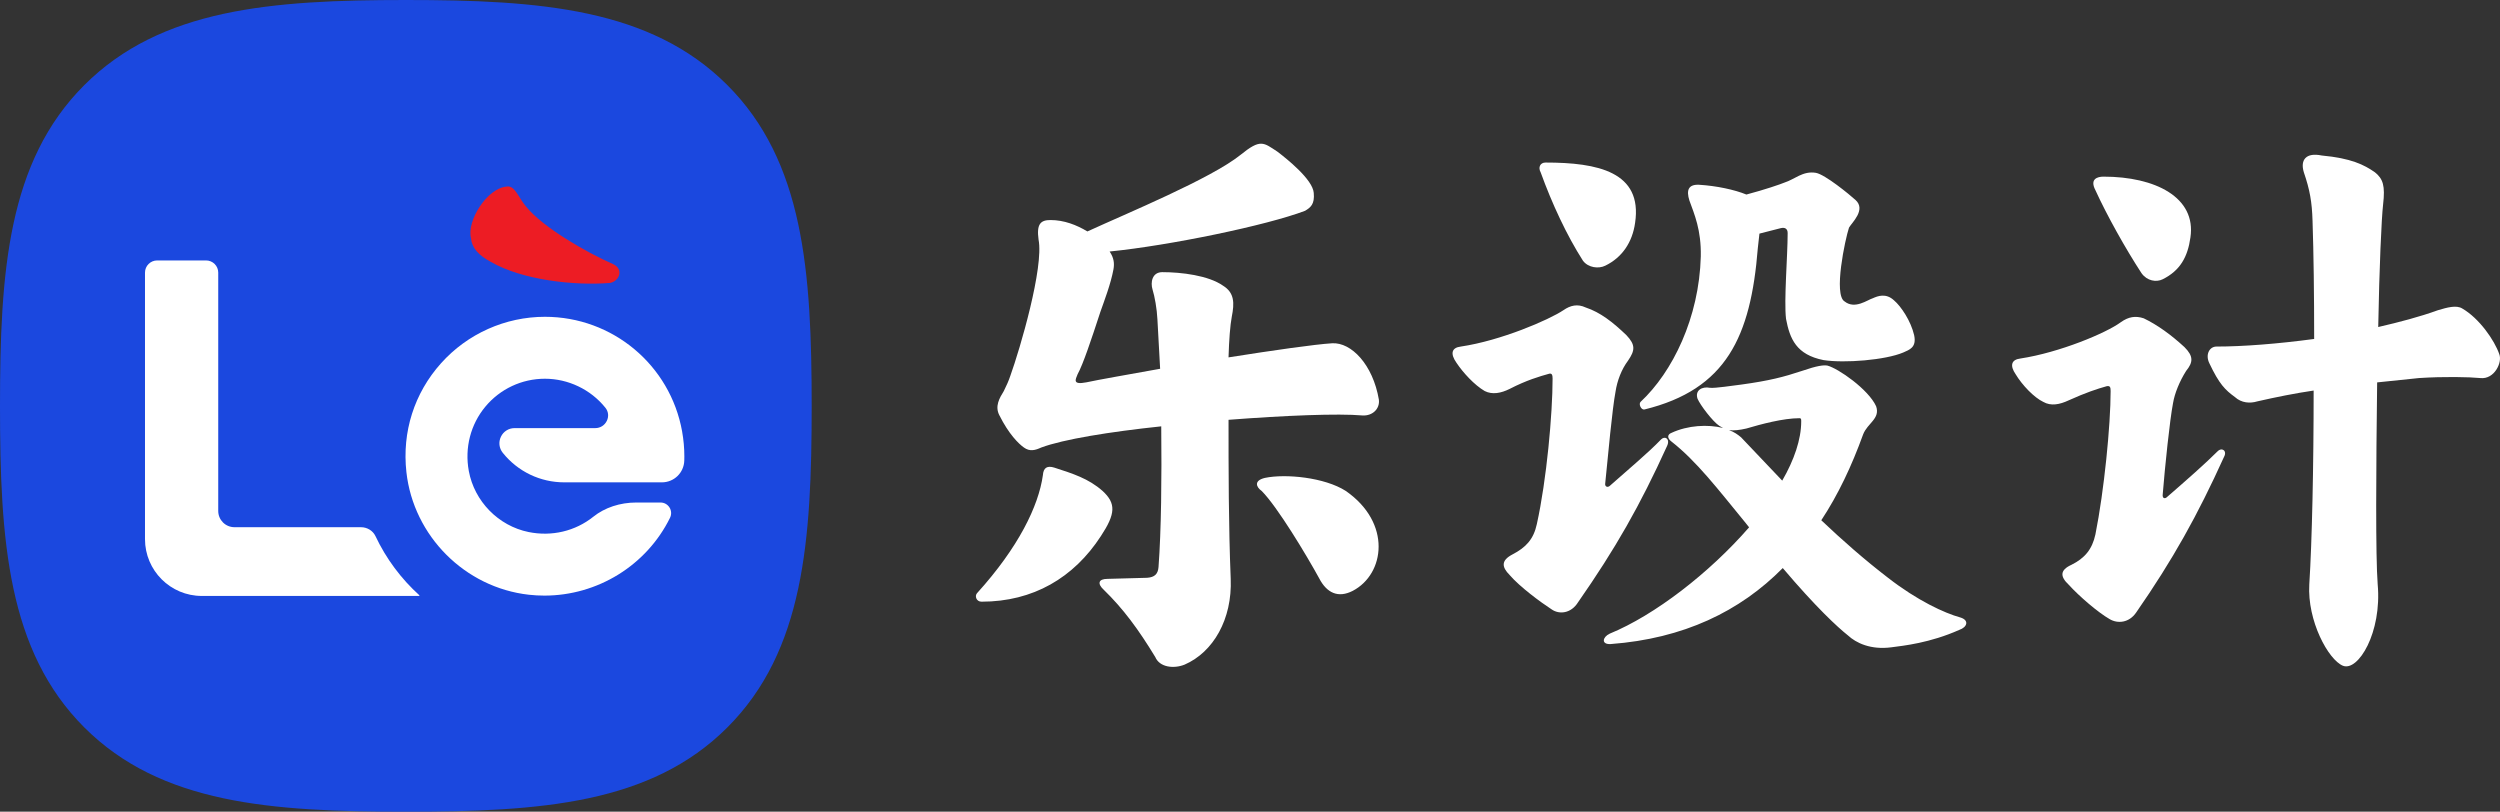 <?xml version="1.0" encoding="UTF-8"?>
<svg id="_图层_1" data-name="图层 1" xmlns="http://www.w3.org/2000/svg" viewBox="0 0 1576.95 512">
  <rect x="0" y="0" width="1576.95" height="512" fill="#333333" stroke="none"/>
  <defs>
    <style>
      .cls-1 {
        fill: #fff;
      }

      .cls-2 {
        fill: #ed1c24;
      }

      .cls-3 {
        fill: #1b48df;
      }
    </style>
  </defs>
  <path id="_路径" data-name="路径" class="cls-3" d="M458.63,53.5C410.33,5.38,340.87,0,256,0S101.46,5.44,53.17,53.69C4.9,101.92,0,171.36,0,256.25s4.9,154.37,53.19,202.61c48.28,48.25,117.83,53.14,202.81,53.14s154.51-4.88,202.79-53.14c48.29-48.25,53.2-117.71,53.2-202.61s-4.96-154.52-53.37-202.75h0Z"/>
  <path class="cls-1" d="M430.27,272.15c-7.52-41.91-43.91-72.32-86.53-72.32-24.98,0-48.86,10.68-65.54,29.3-16.91,18.88-24.66,43.27-21.85,68.67,4.47,40.34,36.99,72.87,77.31,77.36,3.27,.37,6.52,.54,9.76,.54,33.29,0,64.32-18.88,79.21-49.07,1.03-2.09,.92-4.52-.31-6.5-1.23-1.97-3.34-3.15-5.66-3.15h-15.3c-10.25,0-19.88,3.19-27.11,8.97-11.37,9.11-26.25,12.63-40.83,9.65-19.03-3.88-34.18-19.35-37.71-38.51-2.69-14.59,1.12-29.38,10.44-40.57,9.32-11.2,23.02-17.62,37.58-17.62s28.82,6.68,38.16,18.33c1.89,2.36,2.23,5.43,.9,8.21-1.37,2.85-4.15,4.61-7.28,4.61h-50.91c-3.72,0-7.02,2.08-8.63,5.43-1.61,3.35-1.17,7.23,1.15,10.13,9.49,11.85,23.65,18.65,38.83,18.65h61.53c7.68,0,13.9-6.01,14.15-13.69,.03-.93,.04-1.84,.04-2.78,0-5.16-.47-10.42-1.41-15.62Z"/>
  <g>
    <path class="cls-1" d="M616.4,374.05c26.02-28.76,38.69-54.79,41.43-74.3,.34-4.79,2.74-6.16,7.19-4.79,11.64,3.77,21.57,6.85,30.47,14.72,8.56,7.88,8.22,14.38-1.03,28.42-17.12,26.37-42.8,41.43-75.33,41.43-3.42,0-4.45-3.77-2.74-5.48Zm14.04-111.97c-3.08-5.82,0-10.96,2.74-15.41,1.71-3.42,3.08-6.5,4.11-9.59,6.16-17.12,21.23-68.48,17.81-85.95-1.37-9.93,1.37-12.33,7.53-12.33,8.56,0,16.44,3.08,23.28,7.19,25.34-11.64,77.73-33.21,96.56-48.28,12.67-10.27,14.38-7.88,23.28-2.06,5.82,4.45,22.26,17.46,22.94,26.02,.68,7.19-2.06,9.25-5.48,11.3-24.31,9.25-85.6,21.91-123.27,25.68,2.74,4.11,3.08,7.53,2.4,11.3-1.71,9.25-5.82,19.86-8.22,26.71-5.82,17.81-10.96,33.21-14.38,39.38-1.37,3.42-3.42,6.85,5.48,5.14,7.88-1.71,25.68-4.79,46.57-8.56l-1.71-31.16c-.34-6.85-1.71-14.38-3.08-18.83-1.37-4.45-.34-10.96,6.16-10.96,11.98,0,29.1,2.05,38.35,8.56,7.19,4.45,7.19,10.96,5.48,19.52-1.03,5.48-1.71,14.38-2.06,25.68,28.08-4.45,54.44-8.22,65.4-8.9,11.98-.68,25.68,13.35,29.45,35.61,.68,5.82-4.11,10.27-10.27,9.93-15.41-1.37-48.96,0-84.57,2.74,0,31.5,0,66.43,1.37,100.33,1.03,25.34-10.96,46.23-29.1,54.1-6.85,2.74-15.75,1.71-18.49-4.79-10.61-17.46-20.2-30.47-32.53-42.46-4.11-3.77-3.42-6.85,2.4-6.85l25-.68c4.79-.34,6.85-2.4,7.19-6.85,1.71-22.94,2.06-56.16,1.71-88.68-32.53,3.42-61.98,8.22-75.67,13.35-3.77,1.71-7.19,2.74-10.96,0-3.42-2.4-9.59-8.56-15.41-20.2Zm201.68,102.72c-7.88-14.38-26.37-45.2-36.3-55.13-3.42-2.4-5.14-6.51,2.05-8.22,13.01-2.74,37.67-.34,51.02,8.22,29.1,20.2,24.65,52.39,4.45,63-9.25,4.79-16.44,1.37-21.23-7.88Z"/>
    <path class="cls-1" d="M952.29,362.75c-5.14-5.14-5.48-9.24,1.71-13.01,8.56-4.45,13.35-9.59,15.41-19.18,6.16-27.73,9.93-69.51,9.93-91.77,0-2.05-.34-3.42-2.05-3.08-6.16,1.71-14.38,4.11-25,9.59-5.48,2.74-10.96,3.77-15.75,1.37-6.51-3.77-13.7-11.64-17.81-17.8-4.11-5.82-3.08-9.59,2.74-10.27,25.34-3.77,55.47-16.78,64.71-22.94,4.45-3.08,8.9-4.11,14.04-1.71,9.25,3.08,17.12,9.25,25.68,17.46,5.82,6.16,5.48,9.59,1.03,16.09-4.11,5.48-6.85,12.67-7.88,19.52-2.05,10.61-4.79,40.75-6.51,57.87-.34,2.06,1.37,2.74,2.74,1.71,12.33-10.96,24.31-20.89,32.53-29.45,2.4-2.4,5.82-.34,3.77,4.11-17.12,37.66-32.53,64.72-56.15,98.61-4.45,7.19-11.98,7.88-16.78,4.45-6.85-4.45-19.86-14.04-26.37-21.57Zm46.23-198.25c-10.27-16.09-19.52-35.95-26.71-55.81-1.71-3.08-.34-6.16,3.08-6.16,32.87,0,61.29,5.82,56.5,38.01-1.71,12.33-8.22,21.91-18.83,27.05-4.11,2.05-10.61,1.37-14.04-3.08Zm16.78,235.23c28.42-11.64,63-38.35,88-67.11l-2.74-3.42c-17.12-20.89-30.48-38.35-46.23-50.68-2.74-2.05-2.74-4.45,0-5.48,10.27-4.79,22.94-5.48,32.53-3.08l-2.4-1.37c-4.11-2.74-11.98-13.01-13.7-17.12-1.71-5.14,2.74-7.88,7.88-6.85,3.42,.34,14.04-1.37,19.86-2.06,17.46-2.4,26.71-4.79,38.01-8.56,9.93-3.42,13.7-3.77,16.09-3.42,6.85,1.71,26.02,15.07,30.82,25.68,2.74,7.88-5.48,10.61-8.22,17.81-7.19,19.86-15.75,38.01-26.37,54.1,13.35,12.67,27.39,25,42.12,36.3,18.49,14.38,35.61,22.26,45.54,25,5.82,1.71,4.45,6.16-.68,7.88-18.49,8.22-34.93,9.93-42.8,10.96-13.01,1.71-22.26-2.74-27.39-7.53-6.5-5.14-20.2-17.81-41.09-42.46-27.05,27.39-62.66,44.51-108.54,47.94-6.16,.34-5.14-4.45-.68-6.51Zm19.52-146.21c20.2-18.83,36.98-53.07,38.01-91.77,.34-16.78-4.11-26.71-7.19-35.27-2.06-6.51-.68-10.27,6.16-9.93,10.96,.68,22.26,3.08,29.79,6.16,11.64-3.08,21.57-6.51,23.97-7.53,6.51-2.05,11.64-7.53,19.86-6.16,5.82,1.03,21.23,13.7,25,17.12,6.85,6.16-2.4,14.38-4.11,17.46-2.4,7.19-9.93,42.46-2.74,46.57,6.51,5.14,14.38-1.03,17.81-2.06,3.08-1.37,8.22-3.42,13.35,1.37,4.45,3.77,10.61,13.01,12.67,21.91,1.71,7.88-3.08,9.24-6.85,10.96-11.3,4.79-36.98,6.85-50.33,4.79-17.12-3.42-21.23-13.35-23.63-26.02-1.37-11.64,1.03-39.72,1.03-54.1,0-2.74-1.71-3.77-4.45-3.08l-13.35,3.42-1.03,9.25c-4.45,55.81-19.86,89.03-71.56,101.7-2.05,.34-3.77-3.42-2.4-4.79Zm63.35,22.26l26.02,27.39c7.53-13.01,11.98-26.02,11.98-37.32,0-1.37,0-2.06-1.03-2.06-10.27,0-24.31,3.77-33.56,6.51-4.45,1.03-7.88,1.37-10.96,1.03,3.08,1.03,5.48,2.74,7.53,4.45Z"/>
    <path class="cls-1" d="M1304.97,368.91c-5.48-5.14-5.82-9.25,1.71-12.67,8.22-4.11,13.01-9.59,15.07-19.17,5.48-27.39,9.59-68.82,9.59-90.4,0-2.4-.34-3.42-2.4-3.08-6.16,1.71-13.35,4.11-23.97,8.9-5.82,2.74-11.3,3.77-16.09,1.03-5.82-2.74-13.35-10.61-17.46-17.46-3.77-5.48-2.74-9.25,3.08-9.93,24.65-3.77,54.1-16.09,63.35-22.94,4.79-3.42,9.24-4.11,14.38-2.4,8.56,4.11,17.12,10.27,25.68,18.15,5.82,5.82,5.48,9.59,1.03,15.07-4.11,6.51-7.19,14.04-8.22,20.2-2.06,10.61-5.14,40.4-6.51,57.52-.34,2.4,1.03,3.08,2.4,2.06,13.01-11.3,24.31-21.23,32.19-29.1,2.74-2.74,6.16-.34,4.11,3.42-16.78,36.98-32.19,64.71-55.47,98.27-4.45,6.5-11.64,7.19-16.78,4.11-7.19-4.11-19.17-14.38-25.68-21.57Zm45.88-196.54c-10.27-15.75-21.91-36.64-29.1-52.39-3.77-7.19,1.37-8.56,5.14-8.56,32.53,0,58.55,13.01,54.79,38.35-1.71,12.33-6.51,20.89-17.46,26.37-4.11,2.06-9.93,1.03-13.35-3.77Zm58.89,78.07c-6.16-4.45-9.93-8.22-16.09-21.23-2.74-5.48,0-10.61,4.45-10.61,16.78,0,38.69-1.71,61.63-4.79,0-28.08-.34-54.1-1.03-74.64-.34-11.64-1.71-19.52-5.48-30.47-2.4-7.88,1.37-12.67,11.3-10.61,18.49,1.71,26.71,5.82,33.56,10.61,5.14,4.11,6.5,8.56,5.14,20.2-1.03,8.9-2.4,40.06-3.08,77.38,13.35-3.08,26.37-6.5,37.67-10.61,5.82-1.71,11.64-3.42,15.41-1.03,10.61,6.16,20.2,19.86,23.28,28.76,2.06,5.14-3.08,16.09-11.98,15.07-6.85-.68-22.94-1.03-38.69,0l-26.37,2.74c-.68,53.76-1.03,109.91,.34,127.38,2.74,30.47-12.33,55.13-21.91,51.36-9.24-3.77-22.6-28.42-21.23-51.36,1.71-26.71,2.74-74.3,2.74-122.24-11.64,1.71-23.63,4.11-35.61,6.85-4.45,1.37-9.93,1.03-14.04-2.74Z"/>
  </g>
  <path class="cls-1" d="M227.7,332.55h-79.8c-5.66,0-10.24-4.58-10.24-10.24V171.96c0-4.24-3.44-7.68-7.68-7.68h-30.84c-4.24,0-7.68,3.44-7.68,7.68v168.11c0,19.79,16.05,35.84,35.84,35.84h137.15c.07-.18,.07-.18,.14-.36-11.55-10.43-21.02-23.12-27.74-37.35-1.65-3.5-5.28-5.65-9.15-5.65Z"/>
  <path class="cls-2" d="M384.9,178.46c-22.78,1.88-55.55-1.87-75.19-13.22-7.86-4.15-12.13-8.99-12.61-14.97-2.83-10.82,10.05-31.46,22.34-32.57,5.38-1.02,7.33,6.68,12.47,12.71,10.68,13.05,37.37,28.5,54.74,36.15,7.12,3.3,3.96,10.75-1.75,11.89Z"/>
</svg>